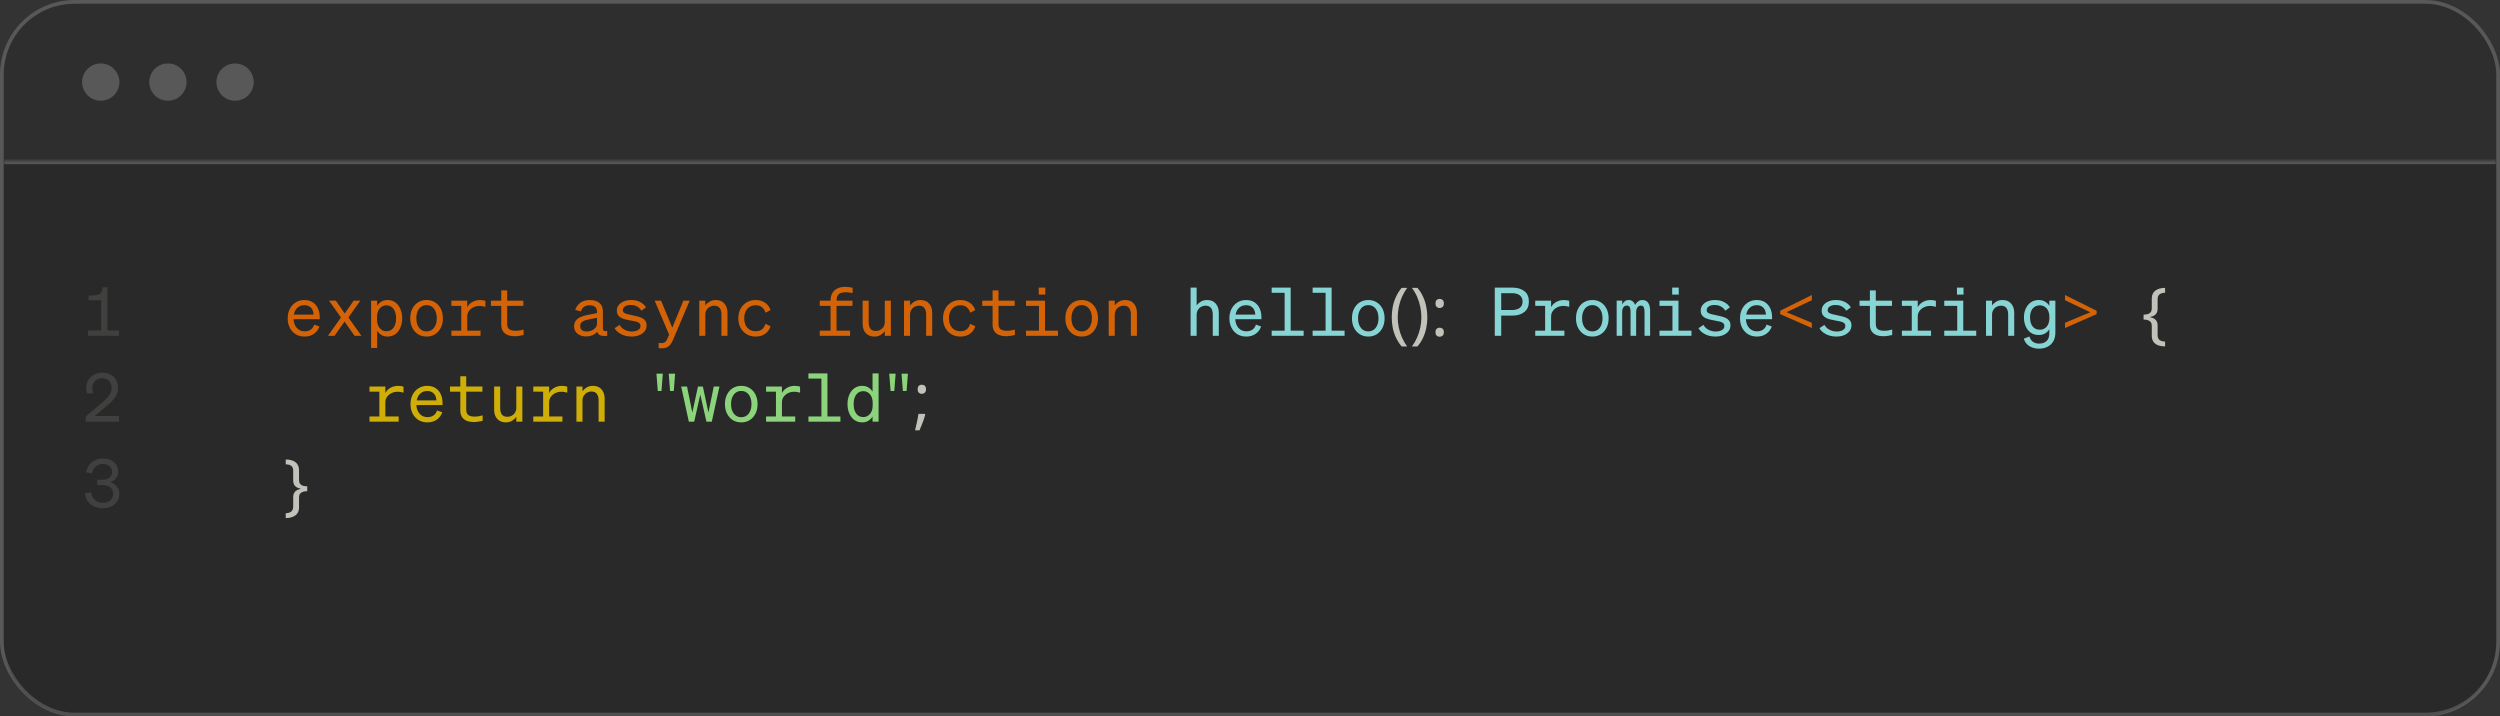 <svg width="670" height="192" viewBox="0 0 670 192" fill="none" xmlns="http://www.w3.org/2000/svg">
<rect x="0" y="0" width="670" height="192" fill="#333333" stroke="none"/>
<rect width="670" height="192" rx="20" fill="black" fill-opacity="0.1"/>
<rect x="0.5" y="0.5" width="669" height="191" rx="19.5" stroke="white" stroke-opacity="0.2"/>
<mask id="path-3-inside-1_251_95" fill="white">
<path d="M1 43H669V172C669 183.046 660.046 192 649 192H21C9.954 192 1 183.046 1 172V43Z"/>
</mask>
<path d="M1 43H669V172C669 183.046 660.046 192 649 192H21C9.954 192 1 183.046 1 172V43Z" fill="black" fill-opacity="0.1"/>
<path d="M1 42H669V44H1V42ZM669 192H1H669ZM1 192V43V192ZM669 43V192V43Z" fill="white" fill-opacity="0.2" mask="url(#path-3-inside-1_251_95)"/>
<circle cx="27" cy="22" r="5" fill="white" fill-opacity="0.2"/>
<circle cx="45" cy="22" r="5" fill="white" fill-opacity="0.2"/>
<circle cx="63" cy="22" r="5" fill="white" fill-opacity="0.2"/>
<g opacity="0.8">
<path d="M81.634 90.198C80.734 90.198 79.942 89.994 79.258 89.586C78.586 89.166 78.058 88.59 77.674 87.858C77.29 87.114 77.098 86.262 77.098 85.302C77.098 84.366 77.284 83.532 77.656 82.8C78.04 82.056 78.568 81.474 79.24 81.054C79.912 80.622 80.686 80.406 81.562 80.406C82.462 80.406 83.218 80.61 83.83 81.018C84.442 81.426 84.904 81.978 85.216 82.674C85.528 83.358 85.684 84.138 85.684 85.014V85.554H78.664C78.724 86.538 79.024 87.324 79.564 87.912C80.104 88.5 80.794 88.794 81.634 88.794C82.306 88.794 82.864 88.632 83.308 88.308C83.752 87.984 84.052 87.546 84.208 86.994L85.612 87.498C85.312 88.338 84.814 88.998 84.118 89.478C83.422 89.958 82.594 90.198 81.634 90.198ZM81.562 81.792C80.83 81.792 80.218 82.014 79.726 82.458C79.234 82.89 78.91 83.508 78.754 84.312H84.046C84.034 83.868 83.938 83.454 83.758 83.07C83.578 82.686 83.308 82.38 82.948 82.152C82.588 81.912 82.126 81.792 81.562 81.792ZM95.037 90L92.337 86.184L89.655 90H87.891L91.383 85.086L88.179 80.586H90.015L92.391 84.006L94.785 80.586H96.567L93.363 85.086L96.873 90H95.037ZM103.85 90.198C103.214 90.198 102.662 90.054 102.194 89.766C101.726 89.478 101.354 89.094 101.078 88.614V93.24H99.458V80.586H101.078V81.972C101.354 81.504 101.726 81.126 102.194 80.838C102.662 80.55 103.214 80.406 103.85 80.406C104.69 80.406 105.404 80.628 105.992 81.072C106.58 81.516 107.024 82.11 107.324 82.854C107.636 83.598 107.792 84.414 107.792 85.302C107.792 86.178 107.636 86.988 107.324 87.732C107.024 88.476 106.58 89.076 105.992 89.532C105.404 89.976 104.69 90.198 103.85 90.198ZM101.042 84.996V85.644C101.042 86.184 101.114 86.652 101.258 87.048C101.402 87.444 101.594 87.768 101.834 88.02C102.074 88.272 102.338 88.464 102.626 88.596C102.926 88.716 103.226 88.776 103.526 88.776C104.09 88.776 104.564 88.632 104.948 88.344C105.344 88.044 105.644 87.63 105.848 87.102C106.052 86.574 106.154 85.974 106.154 85.302C106.154 84.618 106.052 84.018 105.848 83.502C105.644 82.974 105.344 82.566 104.948 82.278C104.564 81.978 104.09 81.828 103.526 81.828C103.226 81.828 102.926 81.888 102.626 82.008C102.338 82.128 102.074 82.32 101.834 82.584C101.594 82.836 101.402 83.16 101.258 83.556C101.114 83.952 101.042 84.432 101.042 84.996ZM118.693 85.302C118.693 86.274 118.507 87.126 118.135 87.858C117.763 88.59 117.247 89.166 116.587 89.586C115.939 89.994 115.183 90.198 114.319 90.198C113.467 90.198 112.711 89.994 112.051 89.586C111.391 89.166 110.875 88.59 110.503 87.858C110.131 87.126 109.945 86.274 109.945 85.302C109.945 84.33 110.131 83.478 110.503 82.746C110.875 82.002 111.391 81.426 112.051 81.018C112.711 80.61 113.467 80.406 114.319 80.406C115.183 80.406 115.939 80.61 116.587 81.018C117.247 81.426 117.763 82.002 118.135 82.746C118.507 83.478 118.693 84.33 118.693 85.302ZM111.583 85.302C111.583 86.01 111.697 86.628 111.925 87.156C112.153 87.684 112.471 88.092 112.879 88.38C113.287 88.668 113.767 88.812 114.319 88.812C114.871 88.812 115.351 88.668 115.759 88.38C116.167 88.092 116.485 87.684 116.713 87.156C116.941 86.628 117.055 86.01 117.055 85.302C117.055 84.582 116.941 83.958 116.713 83.43C116.485 82.902 116.167 82.494 115.759 82.206C115.351 81.918 114.871 81.774 114.319 81.774C113.767 81.774 113.287 81.918 112.879 82.206C112.471 82.494 112.153 82.902 111.925 83.43C111.697 83.958 111.583 84.582 111.583 85.302ZM120.972 90V88.614H123.618V81.972H120.972V80.586H125.22V82.314C125.412 81.942 125.67 81.618 125.994 81.342C126.33 81.054 126.72 80.826 127.164 80.658C127.608 80.49 128.094 80.406 128.622 80.406C128.934 80.406 129.216 80.43 129.468 80.478C129.72 80.514 129.924 80.568 130.08 80.64V82.242C129.864 82.17 129.624 82.11 129.36 82.062C129.108 82.014 128.808 81.99 128.46 81.99C127.908 81.99 127.38 82.11 126.876 82.35C126.384 82.59 125.982 82.926 125.67 83.358C125.37 83.778 125.22 84.276 125.22 84.852V88.614H128.784V90H120.972ZM134.339 86.976V81.972H131.567V80.586H134.339V77.832H135.923V80.586H140.261V81.972H135.923V86.85C135.923 87.486 136.109 87.948 136.481 88.236C136.865 88.512 137.429 88.65 138.173 88.65C138.545 88.65 138.911 88.62 139.271 88.56C139.631 88.5 139.979 88.422 140.315 88.326V89.784C140.003 89.868 139.631 89.94 139.199 90C138.779 90.072 138.353 90.108 137.921 90.108C137.273 90.108 136.673 90.006 136.121 89.802C135.581 89.598 135.149 89.268 134.825 88.812C134.501 88.356 134.339 87.744 134.339 86.976ZM157.023 90.162C156.447 90.162 155.919 90.054 155.439 89.838C154.959 89.622 154.575 89.316 154.287 88.92C153.999 88.512 153.855 88.026 153.855 87.462C153.855 86.838 154.011 86.328 154.323 85.932C154.635 85.524 155.061 85.2 155.601 84.96C156.153 84.72 156.777 84.534 157.473 84.402L159.993 83.916V83.52C159.993 82.98 159.825 82.56 159.489 82.26C159.165 81.96 158.667 81.81 157.995 81.81C157.395 81.81 156.897 81.954 156.501 82.242C156.117 82.518 155.841 82.92 155.673 83.448L154.161 83.052C154.401 82.272 154.857 81.636 155.529 81.144C156.213 80.652 157.059 80.406 158.067 80.406C159.159 80.406 160.017 80.664 160.641 81.18C161.265 81.684 161.577 82.44 161.577 83.448V87.984C161.577 88.344 161.685 88.572 161.901 88.668C162.117 88.764 162.393 88.776 162.729 88.704V90C161.973 90.084 161.373 90.048 160.929 89.892C160.485 89.724 160.203 89.394 160.083 88.902C159.783 89.274 159.363 89.58 158.823 89.82C158.295 90.048 157.695 90.162 157.023 90.162ZM159.993 86.742V85.176L157.887 85.572C157.191 85.704 156.615 85.902 156.159 86.166C155.715 86.418 155.493 86.826 155.493 87.39C155.493 87.846 155.649 88.206 155.961 88.47C156.285 88.722 156.717 88.848 157.257 88.848C157.737 88.848 158.181 88.758 158.589 88.578C159.009 88.386 159.345 88.134 159.597 87.822C159.861 87.498 159.993 87.138 159.993 86.742ZM164.72 87.948L166.052 87.066C166.244 87.426 166.508 87.744 166.844 88.02C167.18 88.284 167.564 88.488 167.996 88.632C168.428 88.776 168.878 88.848 169.346 88.848C169.754 88.848 170.132 88.794 170.48 88.686C170.828 88.578 171.11 88.416 171.326 88.2C171.542 87.972 171.65 87.702 171.65 87.39C171.65 87.03 171.542 86.76 171.326 86.58C171.11 86.4 170.792 86.262 170.372 86.166C169.952 86.07 169.436 85.968 168.824 85.86C168.392 85.776 167.966 85.686 167.546 85.59C167.138 85.482 166.766 85.338 166.43 85.158C166.094 84.978 165.824 84.738 165.62 84.438C165.416 84.126 165.314 83.73 165.314 83.25C165.314 82.686 165.476 82.194 165.8 81.774C166.136 81.342 166.592 81.006 167.168 80.766C167.756 80.526 168.416 80.406 169.148 80.406C170.108 80.406 170.936 80.598 171.632 80.982C172.328 81.354 172.826 81.822 173.126 82.386L171.884 83.268C171.62 82.788 171.242 82.416 170.75 82.152C170.27 81.876 169.688 81.738 169.004 81.738C168.38 81.738 167.876 81.864 167.492 82.116C167.108 82.368 166.916 82.704 166.916 83.124C166.916 83.412 167.024 83.64 167.24 83.808C167.456 83.964 167.75 84.09 168.122 84.186C168.506 84.282 168.938 84.378 169.418 84.474C169.874 84.57 170.324 84.672 170.768 84.78C171.224 84.888 171.644 85.032 172.028 85.212C172.412 85.392 172.718 85.644 172.946 85.968C173.174 86.28 173.288 86.694 173.288 87.21C173.288 87.81 173.108 88.338 172.748 88.794C172.388 89.238 171.902 89.586 171.29 89.838C170.678 90.078 170 90.198 169.256 90.198C168.62 90.198 168.002 90.114 167.402 89.946C166.814 89.766 166.286 89.508 165.818 89.172C165.35 88.836 164.984 88.428 164.72 87.948ZM180.391 91.026C180.199 91.494 179.977 91.902 179.725 92.25C179.473 92.598 179.161 92.868 178.789 93.06C178.429 93.252 177.967 93.348 177.403 93.348C177.199 93.348 177.037 93.342 176.917 93.33C176.797 93.318 176.665 93.3 176.521 93.276V91.872C176.677 91.908 176.809 91.932 176.917 91.944C177.025 91.956 177.151 91.962 177.295 91.962C177.655 91.962 177.955 91.878 178.195 91.71C178.435 91.554 178.657 91.242 178.861 90.774L179.329 89.694L175.459 80.586H177.169L180.175 87.822L183.145 80.586H184.837L180.391 91.026ZM187.404 90V80.586H189.024V81.864C189.288 81.48 189.654 81.144 190.122 80.856C190.602 80.556 191.172 80.406 191.832 80.406C192.828 80.406 193.596 80.724 194.136 81.36C194.688 81.984 194.964 82.794 194.964 83.79V90H193.344V84.222C193.344 83.562 193.194 83.016 192.894 82.584C192.594 82.14 192.09 81.918 191.382 81.918C190.998 81.918 190.62 82.014 190.248 82.206C189.888 82.398 189.594 82.68 189.366 83.052C189.138 83.412 189.024 83.856 189.024 84.384V90H187.404ZM199.457 85.302C199.457 86.01 199.583 86.628 199.835 87.156C200.099 87.672 200.459 88.074 200.915 88.362C201.383 88.638 201.923 88.776 202.535 88.776C203.255 88.776 203.831 88.59 204.263 88.218C204.695 87.846 204.989 87.366 205.145 86.778L206.513 87.444C206.357 87.96 206.099 88.428 205.739 88.848C205.379 89.268 204.923 89.598 204.371 89.838C203.831 90.078 203.213 90.198 202.517 90.198C201.617 90.198 200.819 89.994 200.123 89.586C199.427 89.166 198.875 88.59 198.467 87.858C198.071 87.114 197.873 86.262 197.873 85.302C197.873 84.33 198.071 83.478 198.467 82.746C198.875 82.002 199.427 81.426 200.123 81.018C200.819 80.61 201.617 80.406 202.517 80.406C203.213 80.406 203.825 80.526 204.353 80.766C204.893 80.994 205.343 81.312 205.703 81.72C206.075 82.116 206.339 82.578 206.495 83.106L205.145 83.808C204.989 83.232 204.695 82.758 204.263 82.386C203.831 82.002 203.255 81.81 202.535 81.81C201.923 81.81 201.383 81.954 200.915 82.242C200.459 82.518 200.099 82.92 199.835 83.448C199.583 83.964 199.457 84.582 199.457 85.302ZM222.591 80.586C222.591 79.71 222.765 79.002 223.113 78.462C223.461 77.91 223.929 77.508 224.517 77.256C225.105 77.004 225.753 76.878 226.461 76.878C226.725 76.878 226.977 76.89 227.217 76.914C227.469 76.938 227.703 76.968 227.919 77.004C228.135 77.04 228.327 77.082 228.495 77.13V78.552C228.303 78.504 228.105 78.468 227.901 78.444C227.697 78.408 227.481 78.378 227.253 78.354C227.025 78.33 226.779 78.318 226.515 78.318C226.035 78.318 225.621 78.396 225.273 78.552C224.925 78.696 224.655 78.936 224.463 79.272C224.283 79.596 224.193 80.034 224.193 80.586H228.459V81.972H224.193V88.614H227.811V90H219.693V88.614H222.591V81.972H219.693V80.586H222.591ZM238.748 80.586V90H237.128V88.704C236.864 89.1 236.498 89.448 236.03 89.748C235.574 90.048 235.01 90.198 234.338 90.198C233.678 90.198 233.108 90.054 232.628 89.766C232.16 89.478 231.8 89.082 231.548 88.578C231.308 88.062 231.188 87.474 231.188 86.814V80.586H232.808V86.472C232.808 87.132 232.958 87.672 233.258 88.092C233.57 88.5 234.074 88.704 234.77 88.704C235.166 88.704 235.544 88.608 235.904 88.416C236.264 88.224 236.558 87.948 236.786 87.588C237.014 87.216 237.128 86.772 237.128 86.256V80.586H238.748ZM242.269 90V80.586H243.889V81.864C244.153 81.48 244.519 81.144 244.987 80.856C245.467 80.556 246.037 80.406 246.697 80.406C247.693 80.406 248.461 80.724 249.001 81.36C249.553 81.984 249.829 82.794 249.829 83.79V90H248.209V84.222C248.209 83.562 248.059 83.016 247.759 82.584C247.459 82.14 246.955 81.918 246.247 81.918C245.863 81.918 245.485 82.014 245.113 82.206C244.753 82.398 244.459 82.68 244.231 83.052C244.003 83.412 243.889 83.856 243.889 84.384V90H242.269ZM254.322 85.302C254.322 86.01 254.448 86.628 254.7 87.156C254.964 87.672 255.324 88.074 255.78 88.362C256.248 88.638 256.788 88.776 257.4 88.776C258.12 88.776 258.696 88.59 259.128 88.218C259.56 87.846 259.854 87.366 260.01 86.778L261.378 87.444C261.222 87.96 260.964 88.428 260.604 88.848C260.244 89.268 259.788 89.598 259.236 89.838C258.696 90.078 258.078 90.198 257.382 90.198C256.482 90.198 255.684 89.994 254.988 89.586C254.292 89.166 253.74 88.59 253.332 87.858C252.936 87.114 252.738 86.262 252.738 85.302C252.738 84.33 252.936 83.478 253.332 82.746C253.74 82.002 254.292 81.426 254.988 81.018C255.684 80.61 256.482 80.406 257.382 80.406C258.078 80.406 258.69 80.526 259.218 80.766C259.758 80.994 260.208 81.312 260.568 81.72C260.94 82.116 261.204 82.578 261.36 83.106L260.01 83.808C259.854 83.232 259.56 82.758 259.128 82.386C258.696 82.002 258.12 81.81 257.4 81.81C256.788 81.81 256.248 81.954 255.78 82.242C255.324 82.518 254.964 82.92 254.7 83.448C254.448 83.964 254.322 84.582 254.322 85.302ZM266.014 86.976V81.972H263.242V80.586H266.014V77.832H267.598V80.586H271.936V81.972H267.598V86.85C267.598 87.486 267.784 87.948 268.156 88.236C268.54 88.512 269.104 88.65 269.848 88.65C270.22 88.65 270.586 88.62 270.946 88.56C271.306 88.5 271.654 88.422 271.99 88.326V89.784C271.678 89.868 271.306 89.94 270.874 90C270.454 90.072 270.028 90.108 269.596 90.108C268.948 90.108 268.348 90.006 267.796 89.802C267.256 89.598 266.824 89.268 266.5 88.812C266.176 88.356 266.014 87.744 266.014 86.976ZM278.373 78.948V77.076H280.137V78.948H278.373ZM274.971 90V88.614H278.445V81.972H274.971V80.586H280.065V88.614H283.539V90H274.971ZM294.26 85.302C294.26 86.274 294.074 87.126 293.702 87.858C293.33 88.59 292.814 89.166 292.154 89.586C291.506 89.994 290.75 90.198 289.886 90.198C289.034 90.198 288.278 89.994 287.618 89.586C286.958 89.166 286.442 88.59 286.07 87.858C285.698 87.126 285.512 86.274 285.512 85.302C285.512 84.33 285.698 83.478 286.07 82.746C286.442 82.002 286.958 81.426 287.618 81.018C288.278 80.61 289.034 80.406 289.886 80.406C290.75 80.406 291.506 80.61 292.154 81.018C292.814 81.426 293.33 82.002 293.702 82.746C294.074 83.478 294.26 84.33 294.26 85.302ZM287.15 85.302C287.15 86.01 287.264 86.628 287.492 87.156C287.72 87.684 288.038 88.092 288.446 88.38C288.854 88.668 289.334 88.812 289.886 88.812C290.438 88.812 290.918 88.668 291.326 88.38C291.734 88.092 292.052 87.684 292.28 87.156C292.508 86.628 292.622 86.01 292.622 85.302C292.622 84.582 292.508 83.958 292.28 83.43C292.052 82.902 291.734 82.494 291.326 82.206C290.918 81.918 290.438 81.774 289.886 81.774C289.334 81.774 288.854 81.918 288.446 82.206C288.038 82.494 287.72 82.902 287.492 83.43C287.264 83.958 287.15 84.582 287.15 85.302ZM297.133 90V80.586H298.753V81.864C299.017 81.48 299.383 81.144 299.851 80.856C300.331 80.556 300.901 80.406 301.561 80.406C302.557 80.406 303.325 80.724 303.865 81.36C304.417 81.984 304.693 82.794 304.693 83.79V90H303.073V84.222C303.073 83.562 302.923 83.016 302.623 82.584C302.323 82.14 301.819 81.918 301.111 81.918C300.727 81.918 300.349 82.014 299.977 82.206C299.617 82.398 299.323 82.68 299.095 83.052C298.867 83.412 298.753 83.856 298.753 84.384V90H297.133ZM485.581 87.912L477.103 84.186V83.286L485.581 79.056V80.46L478.795 83.664L485.581 86.508V87.912ZM553.422 86.508L560.208 83.682L553.422 80.46V79.056L561.9 83.286V84.186L553.422 87.912V86.508Z" fill="#FF7200"/>
<path d="M319.079 90V77.076H320.699V81.864C320.963 81.48 321.329 81.144 321.797 80.856C322.277 80.556 322.847 80.406 323.507 80.406C324.503 80.406 325.271 80.724 325.811 81.36C326.363 81.984 326.639 82.794 326.639 83.79V90H325.019V84.222C325.019 83.562 324.869 83.016 324.569 82.584C324.269 82.14 323.765 81.918 323.057 81.918C322.673 81.918 322.295 82.014 321.923 82.206C321.563 82.398 321.269 82.68 321.041 83.052C320.813 83.412 320.699 83.856 320.699 84.384V90H319.079ZM334.012 90.198C333.112 90.198 332.32 89.994 331.636 89.586C330.964 89.166 330.436 88.59 330.052 87.858C329.668 87.114 329.476 86.262 329.476 85.302C329.476 84.366 329.662 83.532 330.034 82.8C330.418 82.056 330.946 81.474 331.618 81.054C332.29 80.622 333.064 80.406 333.94 80.406C334.84 80.406 335.596 80.61 336.208 81.018C336.82 81.426 337.282 81.978 337.594 82.674C337.906 83.358 338.062 84.138 338.062 85.014V85.554H331.042C331.102 86.538 331.402 87.324 331.942 87.912C332.482 88.5 333.172 88.794 334.012 88.794C334.684 88.794 335.242 88.632 335.686 88.308C336.13 87.984 336.43 87.546 336.586 86.994L337.99 87.498C337.69 88.338 337.192 88.998 336.496 89.478C335.8 89.958 334.972 90.198 334.012 90.198ZM333.94 81.792C333.208 81.792 332.596 82.014 332.104 82.458C331.612 82.89 331.288 83.508 331.132 84.312H336.424C336.412 83.868 336.316 83.454 336.136 83.07C335.956 82.686 335.686 82.38 335.326 82.152C334.966 81.912 334.504 81.792 333.94 81.792ZM340.809 90V88.614H344.283V78.462H340.809V77.076H345.903V88.614H349.377V90H340.809ZM351.782 90V88.614H355.256V78.462H351.782V77.076H356.876V88.614H360.35V90H351.782ZM371.071 85.302C371.071 86.274 370.885 87.126 370.513 87.858C370.141 88.59 369.625 89.166 368.965 89.586C368.317 89.994 367.561 90.198 366.697 90.198C365.845 90.198 365.089 89.994 364.429 89.586C363.769 89.166 363.253 88.59 362.881 87.858C362.509 87.126 362.323 86.274 362.323 85.302C362.323 84.33 362.509 83.478 362.881 82.746C363.253 82.002 363.769 81.426 364.429 81.018C365.089 80.61 365.845 80.406 366.697 80.406C367.561 80.406 368.317 80.61 368.965 81.018C369.625 81.426 370.141 82.002 370.513 82.746C370.885 83.478 371.071 84.33 371.071 85.302ZM363.961 85.302C363.961 86.01 364.075 86.628 364.303 87.156C364.531 87.684 364.849 88.092 365.257 88.38C365.665 88.668 366.145 88.812 366.697 88.812C367.249 88.812 367.729 88.668 368.137 88.38C368.545 88.092 368.863 87.684 369.091 87.156C369.319 86.628 369.433 86.01 369.433 85.302C369.433 84.582 369.319 83.958 369.091 83.43C368.863 82.902 368.545 82.494 368.137 82.206C367.729 81.918 367.249 81.774 366.697 81.774C366.145 81.774 365.665 81.918 365.257 82.206C364.849 82.494 364.531 82.902 364.303 83.43C364.075 83.958 363.961 84.582 363.961 85.302ZM402.326 84.582V90H400.598V77.076H405.278C406.646 77.076 407.732 77.394 408.536 78.03C409.34 78.654 409.742 79.584 409.742 80.82C409.742 82.032 409.34 82.962 408.536 83.61C407.732 84.258 406.646 84.582 405.278 84.582H402.326ZM402.326 83.088H405.17C406.094 83.088 406.802 82.896 407.294 82.512C407.798 82.116 408.05 81.552 408.05 80.82C408.05 80.088 407.798 79.53 407.294 79.146C406.802 78.762 406.094 78.57 405.17 78.57H402.326V83.088ZM411.445 90V88.614H414.091V81.972H411.445V80.586H415.693V82.314C415.885 81.942 416.143 81.618 416.467 81.342C416.803 81.054 417.193 80.826 417.637 80.658C418.081 80.49 418.567 80.406 419.095 80.406C419.407 80.406 419.689 80.43 419.941 80.478C420.193 80.514 420.397 80.568 420.553 80.64V82.242C420.337 82.17 420.097 82.11 419.833 82.062C419.581 82.014 419.281 81.99 418.933 81.99C418.381 81.99 417.853 82.11 417.349 82.35C416.857 82.59 416.455 82.926 416.143 83.358C415.843 83.778 415.693 84.276 415.693 84.852V88.614H419.257V90H411.445ZM431.112 85.302C431.112 86.274 430.926 87.126 430.554 87.858C430.182 88.59 429.666 89.166 429.006 89.586C428.358 89.994 427.602 90.198 426.738 90.198C425.886 90.198 425.13 89.994 424.47 89.586C423.81 89.166 423.294 88.59 422.922 87.858C422.55 87.126 422.364 86.274 422.364 85.302C422.364 84.33 422.55 83.478 422.922 82.746C423.294 82.002 423.81 81.426 424.47 81.018C425.13 80.61 425.886 80.406 426.738 80.406C427.602 80.406 428.358 80.61 429.006 81.018C429.666 81.426 430.182 82.002 430.554 82.746C430.926 83.478 431.112 84.33 431.112 85.302ZM424.002 85.302C424.002 86.01 424.116 86.628 424.344 87.156C424.572 87.684 424.89 88.092 425.298 88.38C425.706 88.668 426.186 88.812 426.738 88.812C427.29 88.812 427.77 88.668 428.178 88.38C428.586 88.092 428.904 87.684 429.132 87.156C429.36 86.628 429.474 86.01 429.474 85.302C429.474 84.582 429.36 83.958 429.132 83.43C428.904 82.902 428.586 82.494 428.178 82.206C427.77 81.918 427.29 81.774 426.738 81.774C426.186 81.774 425.706 81.918 425.298 82.206C424.89 82.494 424.572 82.902 424.344 83.43C424.116 83.958 424.002 84.582 424.002 85.302ZM434.741 83.664V90H433.265V80.568H434.741V81.594C434.897 81.282 435.119 81.006 435.407 80.766C435.695 80.526 436.055 80.406 436.487 80.406C436.907 80.406 437.261 80.526 437.549 80.766C437.849 80.994 438.077 81.306 438.233 81.702C438.377 81.39 438.617 81.096 438.953 80.82C439.301 80.544 439.709 80.406 440.177 80.406C440.849 80.406 441.359 80.658 441.707 81.162C442.055 81.666 442.229 82.308 442.229 83.088V90H440.735V83.556C440.735 83.076 440.669 82.68 440.537 82.368C440.417 82.056 440.147 81.9 439.727 81.9C439.487 81.9 439.271 81.972 439.079 82.116C438.899 82.26 438.755 82.464 438.647 82.728C438.539 82.98 438.485 83.292 438.485 83.664V90H436.991V83.556C436.991 83.076 436.925 82.68 436.793 82.368C436.661 82.056 436.385 81.9 435.965 81.9C435.593 81.9 435.293 82.056 435.065 82.368C434.849 82.68 434.741 83.112 434.741 83.664ZM448.144 78.948V77.076H449.908V78.948H448.144ZM444.742 90V88.614H448.216V81.972H444.742V80.586H449.836V88.614H453.31V90H444.742ZM455.193 87.948L456.525 87.066C456.717 87.426 456.981 87.744 457.317 88.02C457.653 88.284 458.037 88.488 458.469 88.632C458.901 88.776 459.351 88.848 459.819 88.848C460.227 88.848 460.605 88.794 460.953 88.686C461.301 88.578 461.583 88.416 461.799 88.2C462.015 87.972 462.123 87.702 462.123 87.39C462.123 87.03 462.015 86.76 461.799 86.58C461.583 86.4 461.265 86.262 460.845 86.166C460.425 86.07 459.909 85.968 459.297 85.86C458.865 85.776 458.439 85.686 458.019 85.59C457.611 85.482 457.239 85.338 456.903 85.158C456.567 84.978 456.297 84.738 456.093 84.438C455.889 84.126 455.787 83.73 455.787 83.25C455.787 82.686 455.949 82.194 456.273 81.774C456.609 81.342 457.065 81.006 457.641 80.766C458.229 80.526 458.889 80.406 459.621 80.406C460.581 80.406 461.409 80.598 462.105 80.982C462.801 81.354 463.299 81.822 463.599 82.386L462.357 83.268C462.093 82.788 461.715 82.416 461.223 82.152C460.743 81.876 460.161 81.738 459.477 81.738C458.853 81.738 458.349 81.864 457.965 82.116C457.581 82.368 457.389 82.704 457.389 83.124C457.389 83.412 457.497 83.64 457.713 83.808C457.929 83.964 458.223 84.09 458.595 84.186C458.979 84.282 459.411 84.378 459.891 84.474C460.347 84.57 460.797 84.672 461.241 84.78C461.697 84.888 462.117 85.032 462.501 85.212C462.885 85.392 463.191 85.644 463.419 85.968C463.647 86.28 463.761 86.694 463.761 87.21C463.761 87.81 463.581 88.338 463.221 88.794C462.861 89.238 462.375 89.586 461.763 89.838C461.151 90.078 460.473 90.198 459.729 90.198C459.093 90.198 458.475 90.114 457.875 89.946C457.287 89.766 456.759 89.508 456.291 89.172C455.823 88.836 455.457 88.428 455.193 87.948ZM470.864 90.198C469.964 90.198 469.172 89.994 468.488 89.586C467.816 89.166 467.288 88.59 466.904 87.858C466.52 87.114 466.328 86.262 466.328 85.302C466.328 84.366 466.514 83.532 466.886 82.8C467.27 82.056 467.798 81.474 468.47 81.054C469.142 80.622 469.916 80.406 470.792 80.406C471.692 80.406 472.448 80.61 473.06 81.018C473.672 81.426 474.134 81.978 474.446 82.674C474.758 83.358 474.914 84.138 474.914 85.014V85.554H467.894C467.954 86.538 468.254 87.324 468.794 87.912C469.334 88.5 470.024 88.794 470.864 88.794C471.536 88.794 472.094 88.632 472.538 88.308C472.982 87.984 473.282 87.546 473.438 86.994L474.842 87.498C474.542 88.338 474.044 88.998 473.348 89.478C472.652 89.958 471.824 90.198 470.864 90.198ZM470.792 81.792C470.06 81.792 469.448 82.014 468.956 82.458C468.464 82.89 468.14 83.508 467.984 84.312H473.276C473.264 83.868 473.168 83.454 472.988 83.07C472.808 82.686 472.538 82.38 472.178 82.152C471.818 81.912 471.356 81.792 470.792 81.792ZM487.62 87.948L488.952 87.066C489.144 87.426 489.408 87.744 489.744 88.02C490.08 88.284 490.464 88.488 490.896 88.632C491.328 88.776 491.778 88.848 492.246 88.848C492.654 88.848 493.032 88.794 493.38 88.686C493.728 88.578 494.01 88.416 494.226 88.2C494.442 87.972 494.55 87.702 494.55 87.39C494.55 87.03 494.442 86.76 494.226 86.58C494.01 86.4 493.692 86.262 493.272 86.166C492.852 86.07 492.336 85.968 491.724 85.86C491.292 85.776 490.866 85.686 490.446 85.59C490.038 85.482 489.666 85.338 489.33 85.158C488.994 84.978 488.724 84.738 488.52 84.438C488.316 84.126 488.214 83.73 488.214 83.25C488.214 82.686 488.376 82.194 488.7 81.774C489.036 81.342 489.492 81.006 490.068 80.766C490.656 80.526 491.316 80.406 492.048 80.406C493.008 80.406 493.836 80.598 494.532 80.982C495.228 81.354 495.726 81.822 496.026 82.386L494.784 83.268C494.52 82.788 494.142 82.416 493.65 82.152C493.17 81.876 492.588 81.738 491.904 81.738C491.28 81.738 490.776 81.864 490.392 82.116C490.008 82.368 489.816 82.704 489.816 83.124C489.816 83.412 489.924 83.64 490.14 83.808C490.356 83.964 490.65 84.09 491.022 84.186C491.406 84.282 491.838 84.378 492.318 84.474C492.774 84.57 493.224 84.672 493.668 84.78C494.124 84.888 494.544 85.032 494.928 85.212C495.312 85.392 495.618 85.644 495.846 85.968C496.074 86.28 496.188 86.694 496.188 87.21C496.188 87.81 496.008 88.338 495.648 88.794C495.288 89.238 494.802 89.586 494.19 89.838C493.578 90.078 492.9 90.198 492.156 90.198C491.52 90.198 490.902 90.114 490.302 89.946C489.714 89.766 489.186 89.508 488.718 89.172C488.25 88.836 487.884 88.428 487.62 87.948ZM501.131 86.976V81.972H498.359V80.586H501.131V77.832H502.715V80.586H507.053V81.972H502.715V86.85C502.715 87.486 502.901 87.948 503.273 88.236C503.657 88.512 504.221 88.65 504.965 88.65C505.337 88.65 505.703 88.62 506.063 88.56C506.423 88.5 506.771 88.422 507.107 88.326V89.784C506.795 89.868 506.423 89.94 505.991 90C505.571 90.072 505.145 90.108 504.713 90.108C504.065 90.108 503.465 90.006 502.913 89.802C502.373 89.598 501.941 89.268 501.617 88.812C501.293 88.356 501.131 87.744 501.131 86.976ZM509.71 90V88.614H512.356V81.972H509.71V80.586H513.958V82.314C514.15 81.942 514.408 81.618 514.732 81.342C515.068 81.054 515.458 80.826 515.902 80.658C516.346 80.49 516.832 80.406 517.36 80.406C517.672 80.406 517.954 80.43 518.206 80.478C518.458 80.514 518.662 80.568 518.818 80.64V82.242C518.602 82.17 518.362 82.11 518.098 82.062C517.846 82.014 517.546 81.99 517.198 81.99C516.646 81.99 516.118 82.11 515.614 82.35C515.122 82.59 514.72 82.926 514.408 83.358C514.108 83.778 513.958 84.276 513.958 84.852V88.614H517.522V90H509.71ZM524.463 78.948V77.076H526.227V78.948H524.463ZM521.061 90V88.614H524.535V81.972H521.061V80.586H526.155V88.614H529.629V90H521.061ZM532.25 90V80.586H533.87V81.864C534.134 81.48 534.5 81.144 534.968 80.856C535.448 80.556 536.018 80.406 536.678 80.406C537.674 80.406 538.442 80.724 538.982 81.36C539.534 81.984 539.81 82.794 539.81 83.79V90H538.19V84.222C538.19 83.562 538.04 83.016 537.74 82.584C537.44 82.14 536.936 81.918 536.228 81.918C535.844 81.918 535.466 82.014 535.094 82.206C534.734 82.398 534.44 82.68 534.212 83.052C533.984 83.412 533.87 83.856 533.87 84.384V90H532.25ZM550.837 89.154C550.837 90.066 550.651 90.84 550.279 91.476C549.907 92.124 549.391 92.61 548.731 92.934C548.083 93.27 547.327 93.438 546.463 93.438C545.779 93.438 545.161 93.33 544.609 93.114C544.057 92.91 543.589 92.61 543.205 92.214C542.833 91.818 542.557 91.332 542.377 90.756L543.889 90.18C544.057 90.78 544.363 91.248 544.807 91.584C545.263 91.92 545.815 92.088 546.463 92.088C547.303 92.088 547.969 91.866 548.461 91.422C548.965 90.978 549.217 90.264 549.217 89.28V88.218C548.965 88.674 548.593 89.052 548.101 89.352C547.621 89.64 547.051 89.784 546.391 89.784C545.551 89.784 544.831 89.574 544.231 89.154C543.643 88.722 543.193 88.152 542.881 87.444C542.569 86.724 542.413 85.938 542.413 85.086C542.413 84.234 542.569 83.454 542.881 82.746C543.193 82.038 543.643 81.474 544.231 81.054C544.831 80.622 545.551 80.406 546.391 80.406C547.051 80.406 547.621 80.556 548.101 80.856C548.593 81.144 548.965 81.516 549.217 81.972V80.586H550.837V89.154ZM549.235 84.942C549.235 84.414 549.163 83.958 549.019 83.574C548.887 83.178 548.701 82.854 548.461 82.602C548.221 82.338 547.951 82.146 547.651 82.026C547.351 81.894 547.039 81.828 546.715 81.828C546.151 81.828 545.665 81.966 545.257 82.242C544.861 82.506 544.561 82.884 544.357 83.376C544.153 83.856 544.051 84.426 544.051 85.086C544.051 85.746 544.153 86.322 544.357 86.814C544.561 87.306 544.861 87.69 545.257 87.966C545.665 88.23 546.151 88.362 546.715 88.362C547.039 88.362 547.351 88.302 547.651 88.182C547.951 88.05 548.221 87.858 548.461 87.606C548.701 87.342 548.887 87.018 549.019 86.634C549.163 86.25 549.235 85.8 549.235 85.284V84.942Z" fill="#9EFFFF"/>
<path d="M372.99 85.068C372.99 84.084 373.08 83.124 373.26 82.188C373.452 81.252 373.746 80.358 374.142 79.506C374.538 78.654 375.036 77.868 375.636 77.148H377.13C376.578 77.892 376.11 78.696 375.726 79.56C375.354 80.424 375.072 81.318 374.88 82.242C374.688 83.166 374.592 84.102 374.592 85.05C374.592 85.974 374.688 86.892 374.88 87.804C375.072 88.716 375.354 89.592 375.726 90.432C376.098 91.284 376.56 92.088 377.112 92.844H375.636C375.036 92.136 374.538 91.362 374.142 90.522C373.746 89.694 373.452 88.818 373.26 87.894C373.08 86.97 372.99 86.028 372.99 85.068ZM382.527 85.068C382.527 86.028 382.431 86.97 382.239 87.894C382.059 88.818 381.771 89.694 381.375 90.522C380.991 91.362 380.493 92.136 379.881 92.844H378.405C378.957 92.088 379.419 91.284 379.791 90.432C380.163 89.592 380.445 88.716 380.637 87.804C380.829 86.892 380.925 85.974 380.925 85.05C380.925 84.102 380.829 83.166 380.637 82.242C380.445 81.318 380.163 80.424 379.791 79.56C379.419 78.696 378.951 77.892 378.387 77.148H379.881C380.493 77.868 380.991 78.654 381.375 79.506C381.771 80.358 382.059 81.252 382.239 82.188C382.431 83.124 382.527 84.084 382.527 85.068ZM384.719 89.028C384.719 88.584 384.827 88.272 385.043 88.092C385.259 87.912 385.517 87.822 385.817 87.822C386.129 87.822 386.393 87.912 386.609 88.092C386.837 88.272 386.951 88.584 386.951 89.028C386.951 89.46 386.837 89.772 386.609 89.964C386.393 90.156 386.129 90.252 385.817 90.252C385.517 90.252 385.259 90.156 385.043 89.964C384.827 89.772 384.719 89.46 384.719 89.028ZM384.719 81.324C384.719 80.868 384.827 80.55 385.043 80.37C385.259 80.19 385.517 80.1 385.817 80.1C386.129 80.1 386.393 80.19 386.609 80.37C386.837 80.55 386.951 80.868 386.951 81.324C386.951 81.756 386.837 82.068 386.609 82.26C386.393 82.452 386.129 82.548 385.817 82.548C385.517 82.548 385.259 82.452 385.043 82.26C384.827 82.068 384.719 81.756 384.719 81.324ZM580.24 92.844C579.508 92.832 578.872 92.724 578.332 92.52C577.804 92.316 577.396 91.998 577.108 91.566C576.82 91.146 576.676 90.618 576.676 89.982V87.336C576.676 86.928 576.592 86.604 576.424 86.364C576.256 86.112 576.01 85.932 575.686 85.824C575.362 85.704 574.96 85.644 574.48 85.644V84.33C574.96 84.318 575.362 84.258 575.686 84.15C576.01 84.042 576.256 83.868 576.424 83.628C576.592 83.376 576.676 83.052 576.676 82.656V79.992C576.676 79.512 576.76 79.098 576.928 78.75C577.108 78.39 577.354 78.096 577.666 77.868C577.99 77.628 578.368 77.448 578.8 77.328C579.232 77.208 579.712 77.148 580.24 77.148V78.444C579.832 78.456 579.478 78.522 579.178 78.642C578.878 78.762 578.644 78.942 578.476 79.182C578.32 79.422 578.242 79.74 578.242 80.136V82.728C578.242 83.34 578.08 83.832 577.756 84.204C577.432 84.564 576.94 84.804 576.28 84.924V85.032C576.952 85.152 577.444 85.398 577.756 85.77C578.08 86.13 578.242 86.616 578.242 87.228V89.874C578.242 90.258 578.32 90.57 578.476 90.81C578.632 91.062 578.86 91.242 579.16 91.35C579.46 91.47 579.82 91.536 580.24 91.548V92.844ZM247.971 111.11C247.863 111.53 247.725 111.986 247.557 112.478C247.389 112.97 247.203 113.456 246.999 113.936C246.807 114.428 246.615 114.89 246.423 115.322H245.235C245.319 114.986 245.403 114.626 245.487 114.242C245.583 113.858 245.673 113.468 245.757 113.072C245.841 112.688 245.913 112.31 245.973 111.938C246.045 111.566 246.105 111.224 246.153 110.912H247.845L247.971 111.11ZM245.937 104.324C245.937 103.868 246.045 103.55 246.261 103.37C246.477 103.19 246.735 103.1 247.035 103.1C247.347 103.1 247.611 103.19 247.827 103.37C248.055 103.55 248.169 103.868 248.169 104.324C248.169 104.756 248.055 105.068 247.827 105.26C247.611 105.452 247.347 105.548 247.035 105.548C246.735 105.548 246.477 105.452 246.261 105.26C246.045 105.068 245.937 104.756 245.937 104.324ZM76.576 137.548C76.996 137.536 77.35 137.47 77.638 137.35C77.938 137.23 78.166 137.044 78.322 136.792C78.49 136.552 78.574 136.24 78.574 135.856V133.246C78.574 132.634 78.736 132.148 79.06 131.788C79.384 131.416 79.876 131.17 80.536 131.05V130.942C79.876 130.822 79.384 130.582 79.06 130.222C78.736 129.85 78.574 129.358 78.574 128.746V126.118C78.574 125.722 78.496 125.404 78.34 125.164C78.184 124.924 77.956 124.744 77.656 124.624C77.368 124.504 77.008 124.444 76.576 124.444V123.148C77.128 123.148 77.62 123.208 78.052 123.328C78.496 123.448 78.874 123.628 79.186 123.868C79.498 124.096 79.732 124.39 79.888 124.75C80.056 125.11 80.14 125.53 80.14 126.01V128.638C80.14 129.046 80.224 129.376 80.392 129.628C80.56 129.868 80.806 130.048 81.13 130.168C81.466 130.276 81.868 130.33 82.336 130.33V131.644C81.868 131.644 81.466 131.704 81.13 131.824C80.806 131.932 80.56 132.106 80.392 132.346C80.224 132.586 80.14 132.91 80.14 133.318V136C80.14 136.636 79.99 137.164 79.69 137.584C79.39 138.004 78.97 138.316 78.43 138.52C77.902 138.736 77.284 138.844 76.576 138.844V137.548Z" fill="#E9E9DF"/>
<path d="M99.026 113V111.614H101.672V104.972H99.026V103.586H103.274V105.314C103.466 104.942 103.724 104.618 104.048 104.342C104.384 104.054 104.774 103.826 105.218 103.658C105.662 103.49 106.148 103.406 106.676 103.406C106.988 103.406 107.27 103.43 107.522 103.478C107.774 103.514 107.978 103.568 108.134 103.64V105.242C107.918 105.17 107.678 105.11 107.414 105.062C107.162 105.014 106.862 104.99 106.514 104.99C105.962 104.99 105.434 105.11 104.93 105.35C104.438 105.59 104.036 105.926 103.724 106.358C103.424 106.778 103.274 107.276 103.274 107.852V111.614H106.838V113H99.026ZM114.553 113.198C113.653 113.198 112.861 112.994 112.177 112.586C111.505 112.166 110.977 111.59 110.593 110.858C110.209 110.114 110.017 109.262 110.017 108.302C110.017 107.366 110.203 106.532 110.575 105.8C110.959 105.056 111.487 104.474 112.159 104.054C112.831 103.622 113.605 103.406 114.481 103.406C115.381 103.406 116.137 103.61 116.749 104.018C117.361 104.426 117.823 104.978 118.135 105.674C118.447 106.358 118.603 107.138 118.603 108.014V108.554H111.583C111.643 109.538 111.943 110.324 112.483 110.912C113.023 111.5 113.713 111.794 114.553 111.794C115.225 111.794 115.783 111.632 116.227 111.308C116.671 110.984 116.971 110.546 117.127 109.994L118.531 110.498C118.231 111.338 117.733 111.998 117.037 112.478C116.341 112.958 115.513 113.198 114.553 113.198ZM114.481 104.792C113.749 104.792 113.137 105.014 112.645 105.458C112.153 105.89 111.829 106.508 111.673 107.312H116.965C116.953 106.868 116.857 106.454 116.677 106.07C116.497 105.686 116.227 105.38 115.867 105.152C115.507 104.912 115.045 104.792 114.481 104.792ZM123.366 109.976V104.972H120.594V103.586H123.366V100.832H124.95V103.586H129.288V104.972H124.95V109.85C124.95 110.486 125.136 110.948 125.508 111.236C125.892 111.512 126.456 111.65 127.2 111.65C127.572 111.65 127.938 111.62 128.298 111.56C128.658 111.5 129.006 111.422 129.342 111.326V112.784C129.03 112.868 128.658 112.94 128.226 113C127.806 113.072 127.38 113.108 126.948 113.108C126.3 113.108 125.7 113.006 125.148 112.802C124.608 112.598 124.176 112.268 123.852 111.812C123.528 111.356 123.366 110.744 123.366 109.976ZM139.991 103.586V113H138.371V111.704C138.107 112.1 137.741 112.448 137.273 112.748C136.817 113.048 136.253 113.198 135.581 113.198C134.921 113.198 134.351 113.054 133.871 112.766C133.403 112.478 133.043 112.082 132.791 111.578C132.551 111.062 132.431 110.474 132.431 109.814V103.586H134.051V109.472C134.051 110.132 134.201 110.672 134.501 111.092C134.813 111.5 135.317 111.704 136.013 111.704C136.409 111.704 136.787 111.608 137.147 111.416C137.507 111.224 137.801 110.948 138.029 110.588C138.257 110.216 138.371 109.772 138.371 109.256V103.586H139.991ZM142.918 113V111.614H145.564V104.972H142.918V103.586H147.166V105.314C147.358 104.942 147.616 104.618 147.94 104.342C148.276 104.054 148.666 103.826 149.11 103.658C149.554 103.49 150.04 103.406 150.568 103.406C150.88 103.406 151.162 103.43 151.414 103.478C151.666 103.514 151.87 103.568 152.026 103.64V105.242C151.81 105.17 151.57 105.11 151.306 105.062C151.054 105.014 150.754 104.99 150.406 104.99C149.854 104.99 149.326 105.11 148.822 105.35C148.33 105.59 147.928 105.926 147.616 106.358C147.316 106.778 147.166 107.276 147.166 107.852V111.614H150.73V113H142.918ZM154.485 113V103.586H156.105V104.864C156.369 104.48 156.735 104.144 157.203 103.856C157.683 103.556 158.253 103.406 158.913 103.406C159.909 103.406 160.677 103.724 161.217 104.36C161.769 104.984 162.045 105.794 162.045 106.79V113H160.425V107.222C160.425 106.562 160.275 106.016 159.975 105.584C159.675 105.14 159.171 104.918 158.463 104.918C158.079 104.918 157.701 105.014 157.329 105.206C156.969 105.398 156.675 105.68 156.447 106.052C156.219 106.412 156.105 106.856 156.105 107.384V113H154.485Z" fill="#FAD000"/>
<path d="M177.637 100.148L177.277 104.792H176.287L175.927 100.148H177.637ZM180.931 100.148L180.571 104.792H179.581L179.221 100.148H180.931ZM187.054 103.586H188.368L189.862 110.588L191.284 103.586H192.814L190.762 113H189.322L187.684 105.746L186.046 113H184.606L182.554 103.586H184.12L185.542 110.588L187.054 103.586ZM203.031 108.302C203.031 109.274 202.845 110.126 202.473 110.858C202.101 111.59 201.585 112.166 200.925 112.586C200.277 112.994 199.521 113.198 198.657 113.198C197.805 113.198 197.049 112.994 196.389 112.586C195.729 112.166 195.213 111.59 194.841 110.858C194.469 110.126 194.283 109.274 194.283 108.302C194.283 107.33 194.469 106.478 194.841 105.746C195.213 105.002 195.729 104.426 196.389 104.018C197.049 103.61 197.805 103.406 198.657 103.406C199.521 103.406 200.277 103.61 200.925 104.018C201.585 104.426 202.101 105.002 202.473 105.746C202.845 106.478 203.031 107.33 203.031 108.302ZM195.921 108.302C195.921 109.01 196.035 109.628 196.263 110.156C196.491 110.684 196.809 111.092 197.217 111.38C197.625 111.668 198.105 111.812 198.657 111.812C199.209 111.812 199.689 111.668 200.097 111.38C200.505 111.092 200.823 110.684 201.051 110.156C201.279 109.628 201.393 109.01 201.393 108.302C201.393 107.582 201.279 106.958 201.051 106.43C200.823 105.902 200.505 105.494 200.097 105.206C199.689 104.918 199.209 104.774 198.657 104.774C198.105 104.774 197.625 104.918 197.217 105.206C196.809 105.494 196.491 105.902 196.263 106.43C196.035 106.958 195.921 107.582 195.921 108.302ZM205.31 113V111.614H207.956V104.972H205.31V103.586H209.558V105.314C209.75 104.942 210.008 104.618 210.332 104.342C210.668 104.054 211.058 103.826 211.502 103.658C211.946 103.49 212.432 103.406 212.96 103.406C213.272 103.406 213.554 103.43 213.806 103.478C214.058 103.514 214.262 103.568 214.418 103.64V105.242C214.202 105.17 213.962 105.11 213.698 105.062C213.446 105.014 213.146 104.99 212.798 104.99C212.246 104.99 211.718 105.11 211.214 105.35C210.722 105.59 210.32 105.926 210.008 106.358C209.708 106.778 209.558 107.276 209.558 107.852V111.614H213.122V113H205.31ZM216.661 113V111.614H220.135V101.462H216.661V100.076H221.755V111.614H225.229V113H216.661ZM231.072 113.198C230.232 113.198 229.518 112.976 228.93 112.532C228.342 112.076 227.892 111.476 227.58 110.732C227.28 109.988 227.13 109.178 227.13 108.302C227.13 107.414 227.28 106.598 227.58 105.854C227.892 105.11 228.342 104.516 228.93 104.072C229.518 103.628 230.232 103.406 231.072 103.406C231.708 103.406 232.26 103.55 232.728 103.838C233.208 104.126 233.58 104.504 233.844 104.972V100.076H235.464V113H233.844V111.614C233.58 112.094 233.208 112.478 232.728 112.766C232.26 113.054 231.708 113.198 231.072 113.198ZM233.88 107.996C233.88 107.432 233.808 106.952 233.664 106.556C233.52 106.16 233.328 105.836 233.088 105.584C232.848 105.32 232.578 105.128 232.278 105.008C231.99 104.888 231.696 104.828 231.396 104.828C230.832 104.828 230.352 104.978 229.956 105.278C229.572 105.566 229.278 105.974 229.074 106.502C228.87 107.018 228.768 107.618 228.768 108.302C228.768 108.974 228.87 109.574 229.074 110.102C229.278 110.63 229.572 111.044 229.956 111.344C230.352 111.632 230.832 111.776 231.396 111.776C231.696 111.776 231.99 111.716 232.278 111.596C232.578 111.464 232.848 111.272 233.088 111.02C233.328 110.768 233.52 110.444 233.664 110.048C233.808 109.652 233.88 109.184 233.88 108.644V107.996ZM240.029 100.148L239.669 104.792H238.679L238.319 100.148H240.029ZM243.323 100.148L242.963 104.792H241.973L241.613 100.148H243.323Z" fill="#A5FF90"/>
</g>
<path opacity="0.12" d="M27.49 77.004H28.786V88.56H31.9V90H23.602V88.56H27.112V80.496H23.746V79.236L25.366 79.146C26.098 79.098 26.62 78.924 26.932 78.624C27.256 78.312 27.442 77.772 27.49 77.004ZM22.972 111.578L26.788 108.41C27.376 107.918 27.904 107.444 28.372 106.988C28.852 106.532 29.23 106.064 29.506 105.584C29.782 105.104 29.92 104.582 29.92 104.018C29.92 103.226 29.68 102.584 29.2 102.092C28.732 101.6 28.108 101.354 27.328 101.354C26.812 101.354 26.356 101.474 25.96 101.714C25.564 101.954 25.258 102.278 25.042 102.686C24.826 103.082 24.718 103.526 24.718 104.018C24.718 104.246 24.742 104.48 24.79 104.72C24.838 104.96 24.904 105.194 24.988 105.422H23.368C23.272 105.146 23.2 104.894 23.152 104.666C23.116 104.426 23.098 104.18 23.098 103.928C23.098 103.16 23.284 102.47 23.656 101.858C24.04 101.246 24.556 100.766 25.204 100.418C25.852 100.058 26.572 99.878 27.364 99.878C28.24 99.878 28.996 100.052 29.632 100.4C30.268 100.736 30.76 101.21 31.108 101.822C31.456 102.422 31.63 103.118 31.63 103.91C31.63 104.642 31.474 105.308 31.162 105.908C30.862 106.508 30.454 107.066 29.938 107.582C29.434 108.098 28.87 108.608 28.246 109.112L25.348 111.488H31.882V113H22.972V111.578ZM27.562 136.198C26.734 136.198 25.978 136.054 25.294 135.766C24.622 135.466 24.058 135.022 23.602 134.434C23.158 133.846 22.864 133.126 22.72 132.274L24.394 131.914C24.526 132.814 24.88 133.516 25.456 134.02C26.044 134.512 26.74 134.758 27.544 134.758C28.36 134.758 29.026 134.542 29.542 134.11C30.058 133.666 30.316 133.06 30.316 132.292C30.316 131.776 30.19 131.35 29.938 131.014C29.686 130.678 29.344 130.426 28.912 130.258C28.48 130.078 27.994 129.988 27.454 129.988H26.068V128.566H27.49C27.994 128.566 28.432 128.488 28.804 128.332C29.188 128.164 29.488 127.93 29.704 127.63C29.92 127.318 30.028 126.946 30.028 126.514C30.028 125.842 29.806 125.314 29.362 124.93C28.918 124.534 28.324 124.336 27.58 124.336C26.812 124.336 26.17 124.564 25.654 125.02C25.15 125.464 24.814 126.076 24.646 126.856L23.062 126.604C23.194 125.896 23.458 125.26 23.854 124.696C24.262 124.132 24.784 123.688 25.42 123.364C26.068 123.04 26.806 122.878 27.634 122.878C28.474 122.878 29.194 123.034 29.794 123.346C30.394 123.646 30.856 124.066 31.18 124.606C31.504 125.134 31.666 125.746 31.666 126.442C31.666 126.922 31.57 127.348 31.378 127.72C31.186 128.092 30.928 128.41 30.604 128.674C30.28 128.926 29.926 129.118 29.542 129.25C29.974 129.37 30.376 129.568 30.748 129.844C31.12 130.108 31.42 130.45 31.648 130.87C31.876 131.29 31.99 131.8 31.99 132.4C31.99 133.108 31.804 133.75 31.432 134.326C31.072 134.902 30.562 135.358 29.902 135.694C29.242 136.03 28.462 136.198 27.562 136.198Z" fill="#E9E9DF"/>
</svg>

